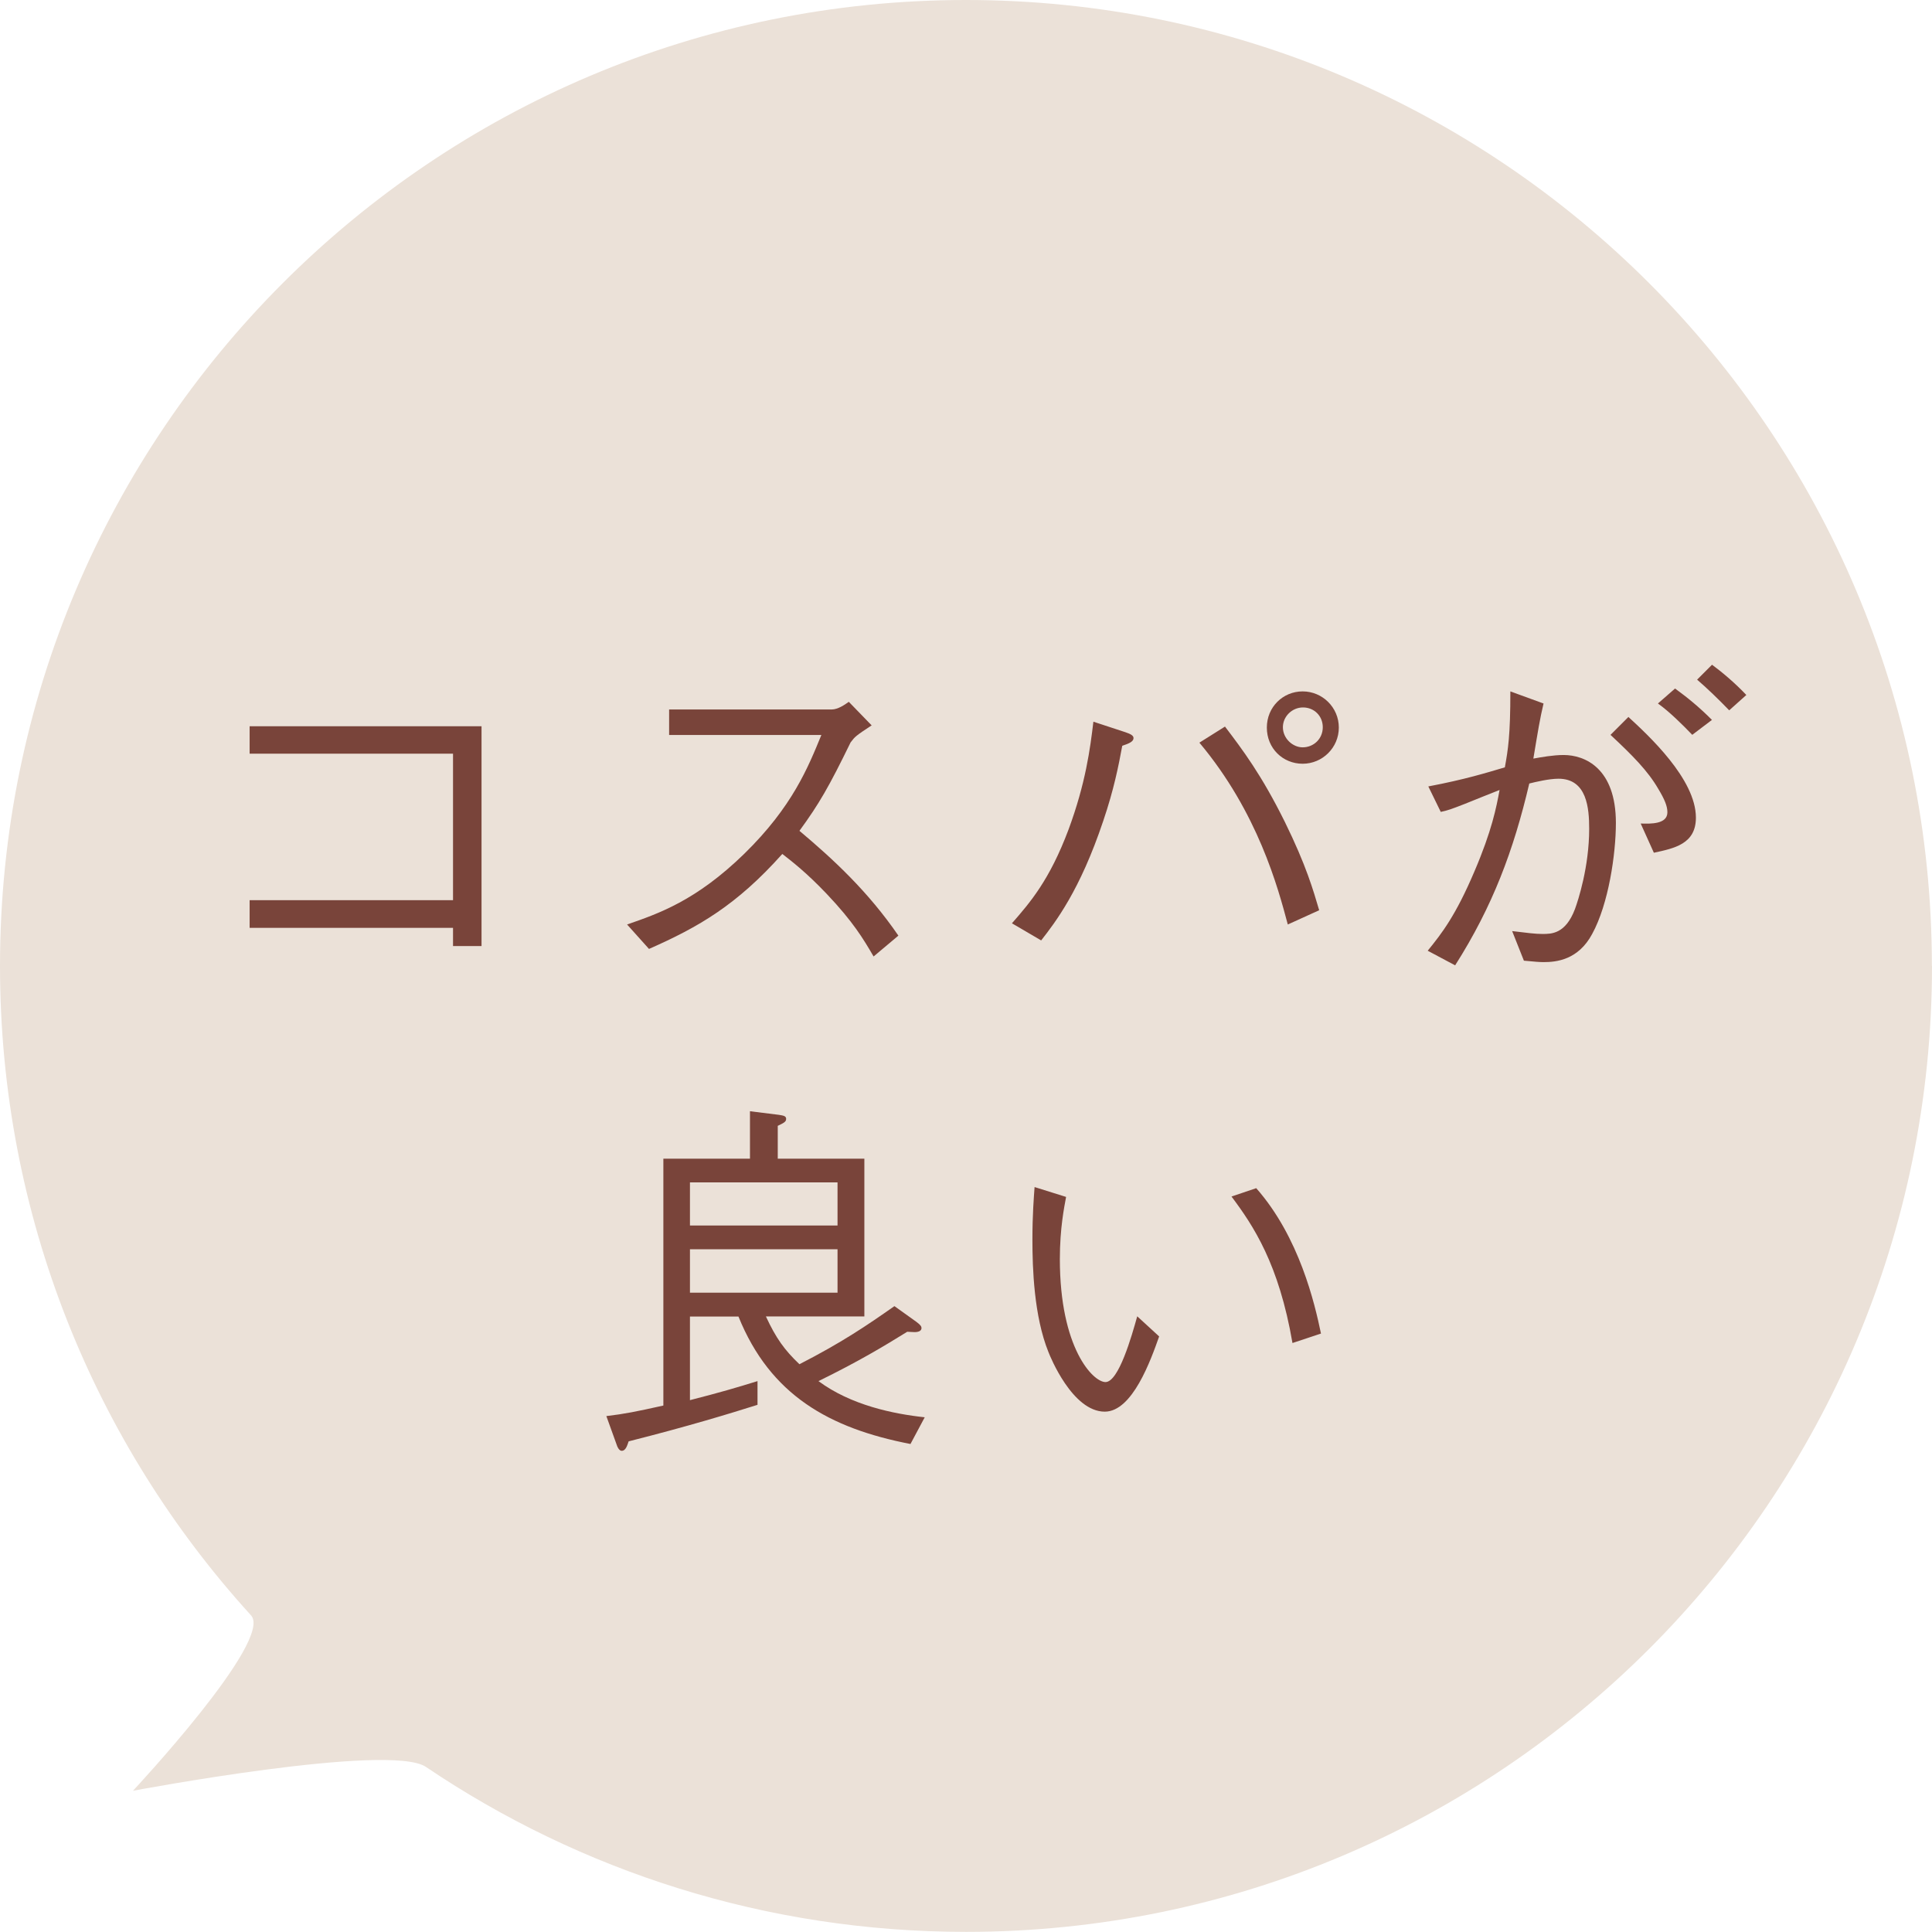 <?xml version="1.0" encoding="UTF-8"?><svg id="_レイヤー_2" xmlns="http://www.w3.org/2000/svg" viewBox="0 0 161.29 161.29"><defs><style>.cls-1{fill:#79443a;}.cls-1,.cls-2{stroke-width:0px;}.cls-2{fill:#ebe1d8;}</style></defs><g id="_レイヤー_12"><path class="cls-2" d="M161.29,80.64c0,44.54-36.11,80.64-80.64,80.64-16.7,0-32.22-5.08-45.09-13.77-3.03-2.05-24.46,1.99-24.46,1.99,0,0,11.75-12.56,9.86-14.64C7.93,120.55,0,101.52,0,80.64,0,36.11,36.11,0,80.64,0s80.64,36.11,80.64,80.64Z"/><path class="cls-1" d="M20.84,77.47v-2.32h16.98v-12.23h-16.98v-2.29h19.36v18.35h-2.38v-1.52h-16.98Z"/><path class="cls-1" d="M72.78,60.55c-1.34.88-1.4.94-1.77,1.43-1.8,3.69-2.62,5.12-4.27,7.38,2.83,2.38,5.73,5.06,8.26,8.75l-2.07,1.74c-.85-1.46-1.71-2.9-3.9-5.21-1.71-1.8-2.9-2.71-3.72-3.35-3.81,4.27-6.98,6.1-11.13,7.93l-1.83-2.04c2.62-.91,5.76-1.98,9.79-5.91,4.02-3.93,5.33-7.23,6.43-9.91h-12.71v-2.13h13.57c.52,0,1.1-.4,1.43-.64l1.92,1.98Z"/><path class="cls-1" d="M84.48,77.08c1.52-1.74,3.14-3.6,4.73-7.84,1.43-3.87,1.8-6.74,2.07-8.99l2.68.88c.43.15.67.27.67.49,0,.3-.4.46-.94.64-.31,1.68-.7,3.66-1.59,6.28-1.95,5.82-3.99,8.44-5.18,9.97l-2.44-1.43ZM102.26,60.65c1.46,1.92,3.05,4.02,5,7.96,1.8,3.66,2.38,5.73,2.87,7.38l-2.62,1.19c-.82-3.08-2.5-9.36-7.38-15.18l2.13-1.34ZM105.76,60.74c0-1.71,1.34-3.02,2.99-3.02s3.02,1.34,3.02,3.02-1.37,3.02-3.02,3.02-2.99-1.28-2.99-3.02ZM110.43,60.71c0-.95-.73-1.65-1.65-1.65s-1.68.76-1.68,1.65c0,.94.82,1.68,1.65,1.68.91,0,1.68-.7,1.68-1.68Z"/><path class="cls-1" d="M119.26,65.65c3.05-.58,4.82-1.13,6.37-1.59.27-1.49.46-2.65.46-6.34l2.77,1.01c-.31,1.31-.46,2.26-.85,4.6.67-.12,1.65-.3,2.53-.3,1.77,0,4.36,1.1,4.36,5.67,0,2.59-.61,6.77-1.98,9.27-1.16,2.17-2.99,2.35-4.05,2.35-.34,0-.7-.03-1.65-.12l-.98-2.47c1.25.15,1.92.24,2.53.24.76,0,1.92,0,2.71-2.07.27-.73,1.19-3.54,1.19-6.71,0-1.71-.18-4.18-2.56-4.18-.79,0-1.92.27-2.44.4-1.31,5.58-3.05,10.24-6.19,15.18l-2.29-1.22c1.16-1.43,2.32-2.9,3.9-6.62,1.46-3.41,1.83-5.34,2.1-6.8-.46.18-2.47.98-2.9,1.16-1.1.43-1.43.55-2.01.67l-1.04-2.13ZM135.94,59.85c1.65,1.52,5.64,5.18,5.64,8.41,0,2.2-1.8,2.56-3.51,2.93l-1.1-2.44c.85.03,2.23.06,2.23-.94,0-.49-.21-1.04-.76-1.95-.88-1.52-2.16-2.8-3.99-4.51l1.49-1.49ZM141.28,61.35c-.79-.82-1.89-1.92-2.87-2.62l1.43-1.25c1.04.76,1.98,1.52,3.08,2.62l-1.65,1.25ZM142.92,55.49c.79.58,1.89,1.49,2.87,2.53l-1.43,1.28c-.88-.91-1.86-1.86-2.68-2.56l1.25-1.25Z"/><path class="cls-1" d="M63.94,109.9c.85,1.83,1.55,2.8,2.8,3.99,3.51-1.8,5.58-3.2,7.93-4.85l1.83,1.31c.37.27.43.4.43.52,0,.18-.15.34-.58.34-.21,0-.46-.03-.61-.03-2.07,1.28-4.05,2.47-7.41,4.12,2.71,2.01,6.25,2.74,8.87,3.02l-1.19,2.23c-6.77-1.31-11.71-4.08-14.36-10.64h-4.05v6.98c2.5-.64,3.87-1.04,5.64-1.59v1.98c-2.32.73-5.7,1.77-10.76,3.05-.09.24-.21.79-.58.79-.21,0-.37-.34-.4-.46l-.88-2.44c1.52-.18,2.47-.37,4.76-.88v-20.61h7.23v-3.96l2.41.3c.37.06.61.09.61.34s-.21.34-.7.58v2.74h7.23v13.17h-8.2ZM69.92,98.71h-12.32v3.6h12.32v-3.6ZM69.92,104.29h-12.32v3.63h12.32v-3.63Z"/><path class="cls-1" d="M89,99.93c-.15.82-.52,2.59-.52,5.18,0,7.44,2.77,10.27,3.81,10.27,1.1,0,2.19-3.84,2.65-5.49l1.83,1.68c-.7,1.98-2.23,6.28-4.54,6.28-2.71,0-4.57-4.63-4.7-4.97-1.22-3.02-1.34-7.04-1.34-9.39,0-2.1.12-3.54.18-4.39l2.62.82ZM104.88,99.2c3.6,4.09,4.88,9.63,5.4,12.13l-2.38.79c-1.13-6.59-3.26-9.79-5.09-12.23l2.07-.7Z"/></g></svg>